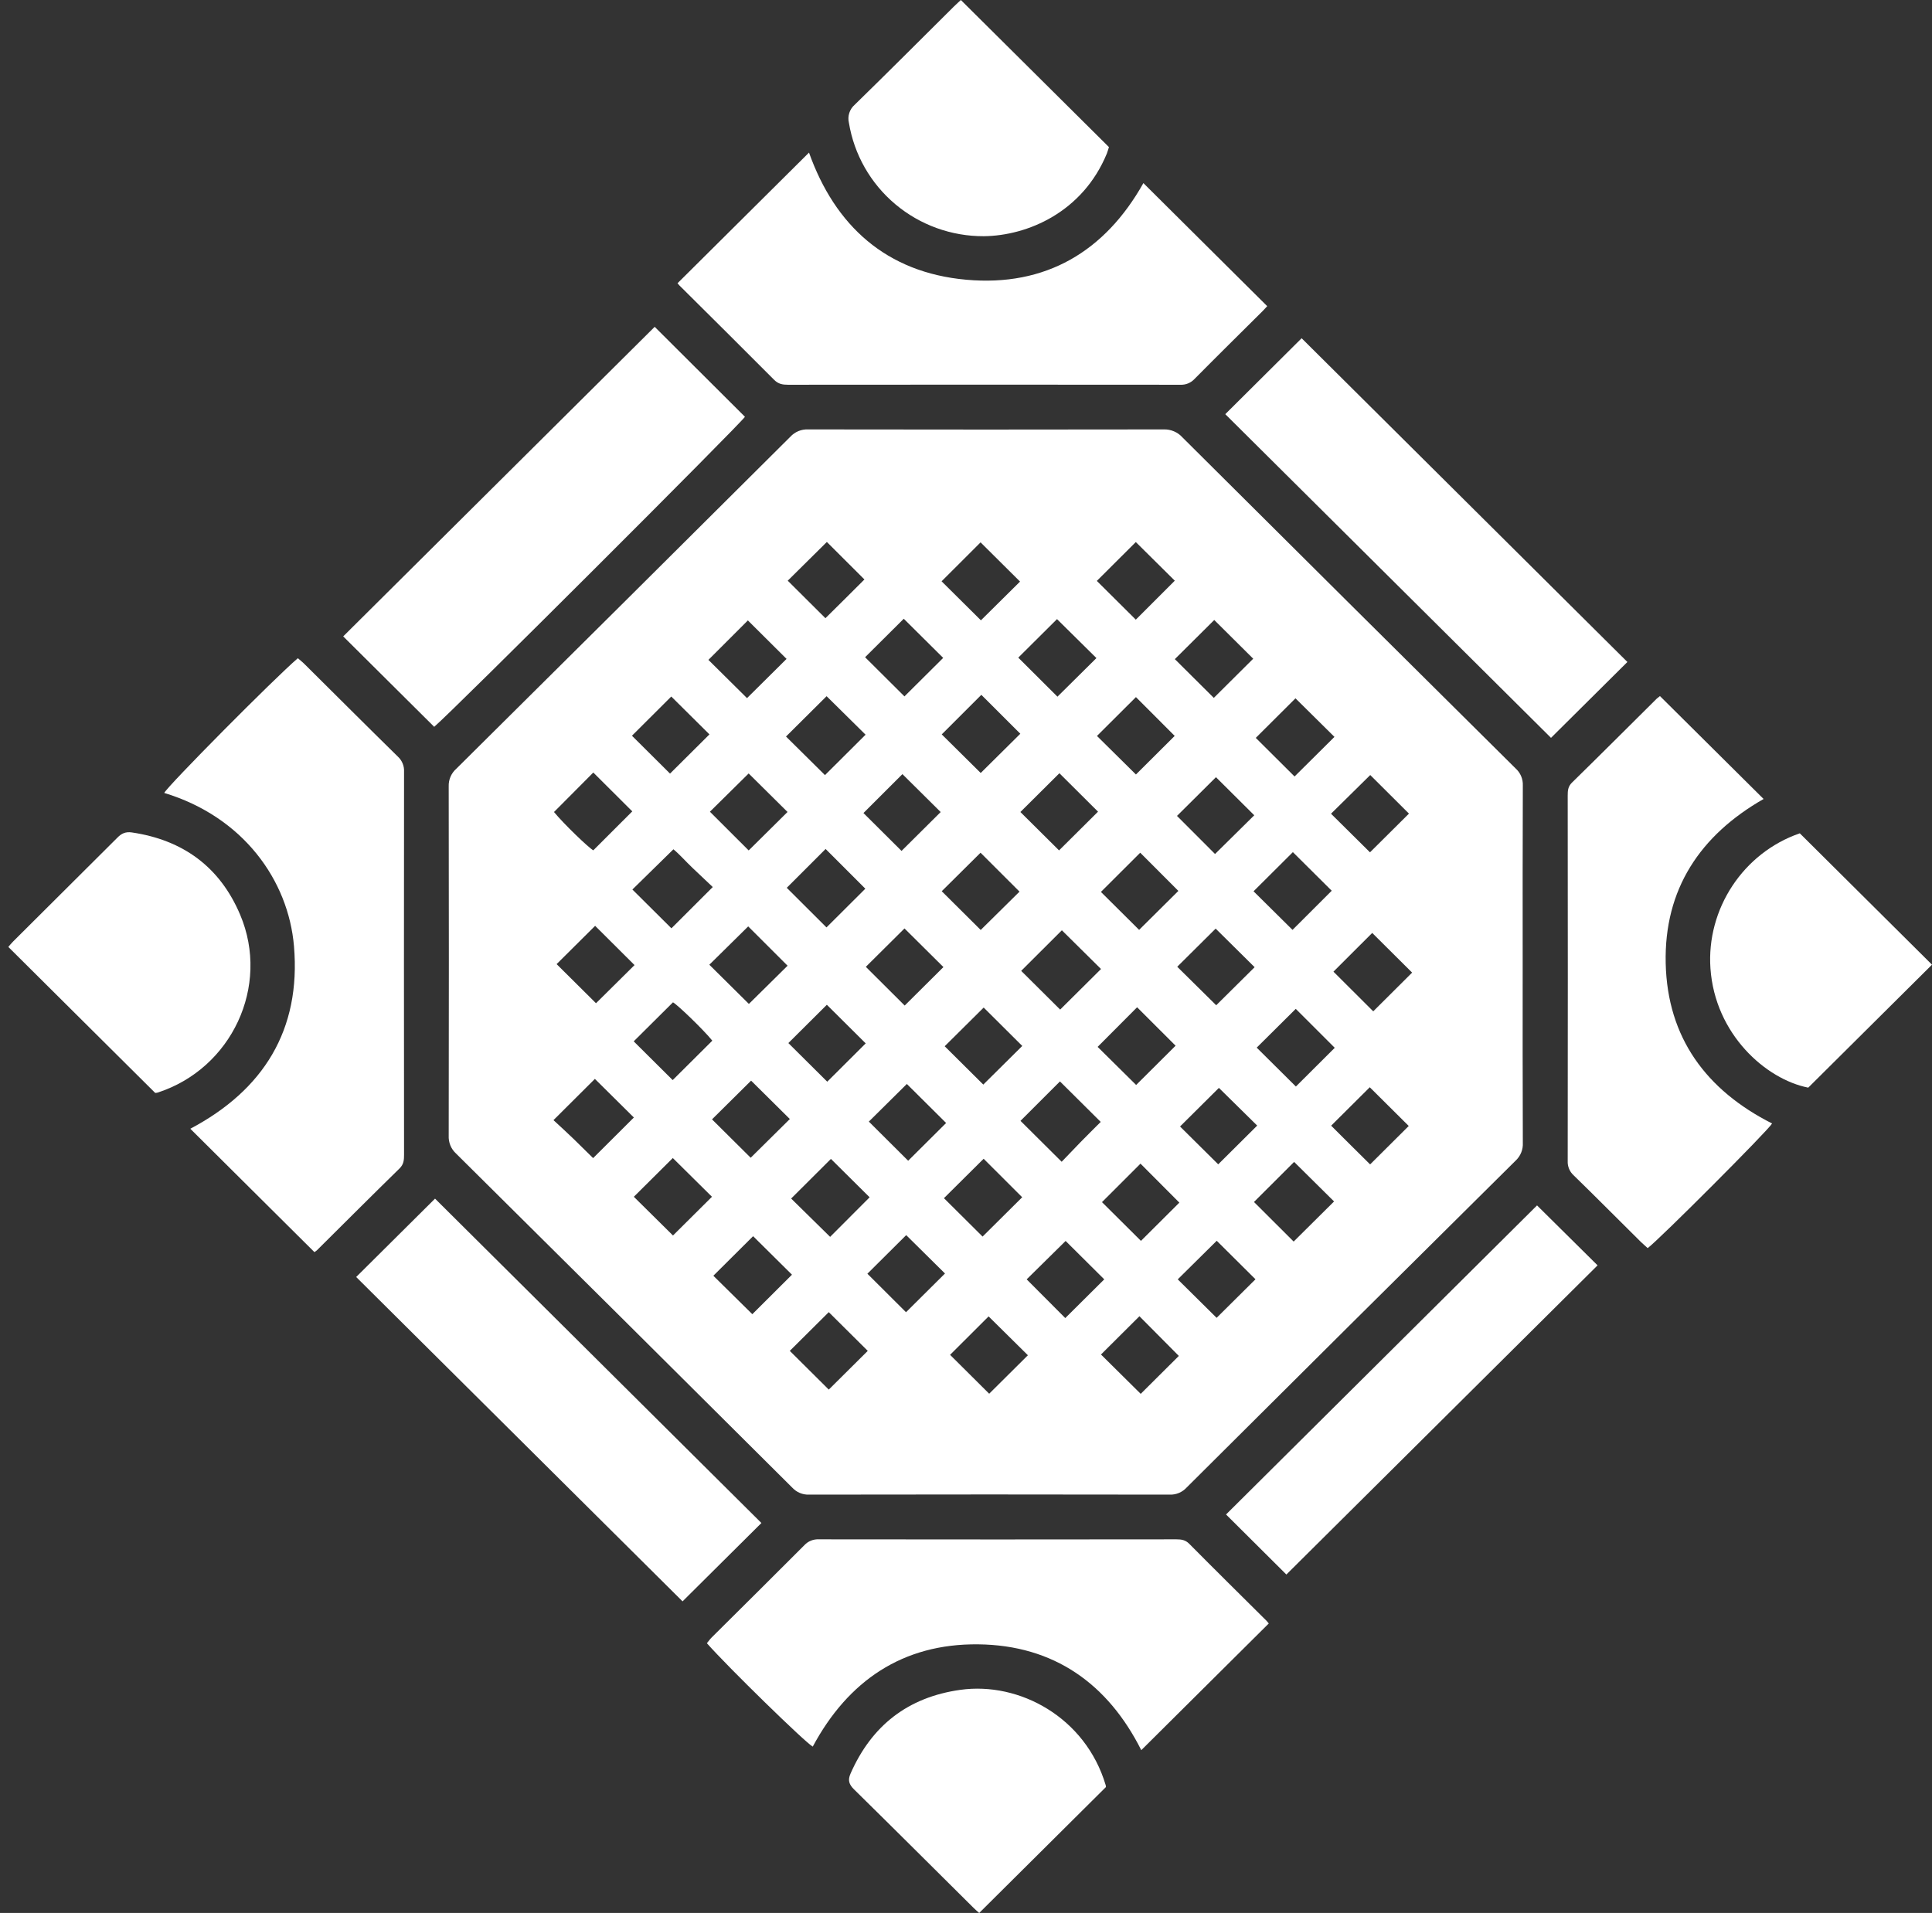 <?xml version="1.0" encoding="UTF-8"?> <svg xmlns="http://www.w3.org/2000/svg" width="104" height="103" viewBox="0 0 104 103" fill="none"><rect x="0" y="0" width="104" height="103" fill="#333333" stroke="none"/><path d="M81.966 51.936C81.966 55.134 81.96 58.332 81.974 61.531C81.984 61.709 81.955 61.887 81.888 62.053C81.822 62.219 81.719 62.368 81.588 62.491C75.676 68.349 69.773 74.216 63.879 80.091C63.764 80.217 63.624 80.316 63.467 80.383C63.31 80.449 63.14 80.481 62.97 80.475C56.497 80.463 50.025 80.463 43.553 80.475C43.383 80.482 43.212 80.451 43.055 80.385C42.898 80.319 42.757 80.219 42.642 80.093C36.617 74.089 30.584 68.093 24.544 62.105C24.413 61.984 24.309 61.835 24.242 61.669C24.175 61.503 24.145 61.325 24.154 61.146C24.165 54.877 24.165 48.609 24.154 42.34C24.148 42.161 24.181 41.984 24.252 41.82C24.323 41.656 24.429 41.509 24.563 41.391C30.563 35.44 36.557 29.482 42.543 23.517C42.664 23.385 42.813 23.281 42.979 23.212C43.145 23.144 43.324 23.113 43.504 23.121C49.883 23.132 56.263 23.132 62.644 23.121C62.833 23.115 63.021 23.15 63.194 23.224C63.368 23.297 63.523 23.408 63.649 23.548C69.623 29.498 75.603 35.442 81.591 41.38C81.717 41.494 81.817 41.634 81.883 41.791C81.949 41.947 81.98 42.116 81.974 42.286C81.96 45.503 81.966 48.716 81.966 51.936ZM44.433 33.286C45.128 32.599 45.86 31.874 46.532 31.2L44.51 29.181L42.404 31.266L44.433 33.286ZM61.148 37.534L59.05 39.626C59.752 40.319 60.485 41.047 61.148 41.701L63.234 39.623L61.148 37.534ZM71.834 39.676L69.736 37.6L67.599 39.73L69.687 41.808L71.834 39.676ZM67.583 68.88L65.497 66.807L63.398 68.884L65.491 70.956L67.583 68.88ZM40.54 66.56L38.4 68.69L40.498 70.76L42.632 68.633L40.54 66.56ZM54.928 43.721L57.009 45.788L59.107 43.703L57.028 41.633L54.928 43.721ZM52.784 29.202L50.686 31.299L52.803 33.4L54.909 31.314L52.784 29.202ZM56.923 37.511L59.021 35.433L56.899 33.335L54.814 35.409L56.923 37.511ZM57.058 58.227L54.934 60.35L57.15 62.553C57.463 62.224 57.813 61.858 58.169 61.493C58.524 61.129 58.903 60.757 59.252 60.407L57.058 58.227ZM50.853 56.333L52.931 58.397L55.029 56.317L52.952 54.25C52.263 54.93 51.542 55.648 50.853 56.333ZM59.268 52.174L57.161 50.089L54.971 52.274L57.069 54.359C57.776 53.656 58.509 52.927 59.268 52.174ZM61.378 45.913L59.263 48.024L61.319 50.067L63.432 47.969L61.378 45.913ZM36.135 37.503C35.431 38.206 34.699 38.93 34.018 39.614L36.068 41.653L38.19 39.542L36.135 37.503ZM46.594 39.558L44.496 37.485L42.311 39.657L44.409 41.734L46.594 39.558ZM63.457 73.007L61.336 70.87L59.266 72.931L61.405 75.049L63.457 73.007ZM44.613 70.65L42.515 72.735L44.613 74.82L46.712 72.735L44.613 70.65ZM71.656 60.61C72.354 61.304 73.085 62.036 73.754 62.695L75.833 60.626L73.735 58.541L71.656 60.61ZM71.687 47.96L69.596 45.881L67.479 47.99L69.577 50.067L71.687 47.96ZM63.242 35.49L65.34 37.576L67.461 35.467C66.781 34.789 66.058 34.07 65.363 33.382L63.242 35.49ZM36.218 62.352L34.12 64.438L36.227 66.523L38.325 64.438L36.218 62.352ZM48.689 49.99L46.608 52.057L48.7 54.142L50.785 52.07L48.689 49.99ZM67.537 52.076L65.439 49.999L63.371 52.053L65.469 54.126L67.537 52.076ZM54.881 48.008L52.783 45.913L50.694 47.986L52.792 50.072L54.881 48.008ZM73.922 54.453L76.015 52.368L73.867 50.232L71.78 52.317L73.922 54.453ZM34.157 51.963L32.036 49.85L29.963 51.911C30.662 52.605 31.392 53.329 32.083 54.017C32.764 53.341 33.488 52.624 34.157 51.963ZM52.826 37.412L50.694 39.542C51.379 40.222 52.103 40.94 52.792 41.62L54.924 39.507L52.826 37.412ZM61.211 54.234L59.086 56.367L61.159 58.418L63.282 56.304L61.211 54.234ZM67.649 56.408C68.379 57.132 69.102 57.851 69.758 58.502L71.85 56.417L69.751 54.32L67.649 56.408ZM29.794 60.311C30.133 60.627 30.512 60.97 30.88 61.326C31.249 61.683 31.625 62.057 31.928 62.356L34.121 60.17L32.023 58.091L29.794 60.311ZM63.239 31.266L61.141 29.186L59.043 31.278L61.141 33.364L63.239 31.266ZM46.77 60.39L48.887 62.498C49.55 61.84 50.274 61.119 50.93 60.465L48.816 58.364C48.132 59.039 47.408 59.758 46.77 60.39ZM42.341 35.477L40.258 33.405L38.134 35.53L40.212 37.589L42.341 35.477ZM65.406 45.982L67.517 43.897L65.456 41.846L63.358 43.931L65.406 45.982ZM55.332 72.971L53.217 70.879L51.143 72.948L53.248 75.042L55.332 72.971ZM52.95 62.391L50.813 64.513L52.893 66.581L55.025 64.464L52.95 62.391ZM44.729 62.399L42.588 64.533L44.686 66.596L46.812 64.466L44.729 62.399ZM59.32 64.726L61.418 66.812L63.485 64.753L61.393 62.654L59.32 64.726ZM67.502 64.718L69.638 66.849L71.813 64.69L69.663 62.561L67.502 64.718ZM48.65 33.316L46.568 35.387L48.687 37.496L50.772 35.423L48.65 33.316ZM71.649 43.813L73.747 45.892C74.426 45.216 75.16 44.486 75.845 43.807L73.761 41.73L71.649 43.813ZM48.781 66.503L46.692 68.581L48.771 70.654L50.869 68.569L48.781 66.503ZM48.53 45.816L50.637 43.723L48.578 41.681L46.48 43.776L48.53 45.816ZM57.365 66.814L55.266 68.884L57.344 70.969L59.442 68.884C58.742 68.183 58.006 67.455 57.36 66.814H57.365ZM40.301 41.645L38.215 43.705L40.302 45.79L42.393 43.719L40.301 41.645ZM38.344 56.033C37.884 55.46 36.491 54.116 36.227 53.968L34.113 56.069L36.211 58.155L38.344 56.033ZM65.614 58.575L63.522 60.654L65.577 62.691L67.675 60.605L65.614 58.575ZM29.822 43.721C30.351 44.365 31.686 45.648 31.938 45.784L34.036 43.687C33.362 43.013 32.641 42.293 31.938 41.595L29.822 43.721ZM38.184 51.944L40.313 54.054L42.396 51.997L40.276 49.88L38.184 51.944ZM36.143 49.983L38.368 47.761L37.29 46.741C36.911 46.381 36.565 45.985 36.251 45.728L34.042 47.894L36.143 49.983ZM40.41 62.337L42.517 60.252L40.432 58.185L38.328 60.27L40.41 62.337ZM44.443 45.711L42.352 47.802L44.49 49.935L46.581 47.85L44.443 45.711ZM44.531 58.242L46.601 56.179L44.51 54.1L42.438 56.162L44.531 58.242Z" fill="white"></path><path d="M16.925 67.417L10.245 60.775C14.175 58.696 16.209 55.458 15.825 50.946C15.524 47.399 13.097 43.984 8.841 42.694C9.005 42.337 14.759 36.529 16.033 35.44C16.144 35.539 16.272 35.635 16.382 35.746C18.061 37.411 19.731 39.084 21.419 40.74C21.531 40.843 21.619 40.97 21.676 41.112C21.733 41.253 21.759 41.405 21.75 41.557C21.743 48.427 21.743 55.297 21.75 62.167C21.75 62.443 21.74 62.685 21.509 62.911C20.015 64.372 18.539 65.85 17.057 67.322C17.016 67.357 16.972 67.389 16.925 67.417Z" fill="white"></path><path d="M61.549 9.859L68.214 16.484C68.158 16.545 68.064 16.653 67.963 16.754C66.742 17.969 65.515 19.177 64.304 20.402C64.206 20.508 64.086 20.59 63.953 20.645C63.819 20.699 63.675 20.723 63.531 20.716C56.492 20.709 49.453 20.709 42.415 20.716C42.131 20.716 41.898 20.678 41.676 20.455C39.984 18.752 38.277 17.065 36.575 15.371C36.538 15.333 36.504 15.293 36.471 15.251L43.549 8.216C44.951 12.158 47.712 14.676 52.019 15.062C56.291 15.447 59.485 13.535 61.549 9.859Z" fill="white"></path><path d="M68.298 87.413L61.435 94.234C59.644 90.67 56.743 88.581 52.657 88.536C48.595 88.491 45.653 90.498 43.751 94.042C43.381 93.857 39.209 89.785 38.052 88.476C38.136 88.375 38.217 88.256 38.314 88.162C39.977 86.507 41.647 84.858 43.303 83.194C43.401 83.089 43.521 83.006 43.654 82.953C43.788 82.899 43.932 82.875 44.075 82.882C50.494 82.891 56.911 82.891 63.329 82.882C63.594 82.882 63.812 82.914 64.019 83.124C65.399 84.517 66.796 85.895 68.187 87.278C68.226 87.321 68.264 87.367 68.298 87.413Z" fill="white"></path><path d="M89.356 37.479L94.935 43.02C91.523 44.969 89.571 47.876 89.665 51.875C89.759 55.874 91.843 58.696 95.392 60.492C95.22 60.827 89.318 66.741 88.695 67.202C88.584 67.093 88.455 66.995 88.34 66.881C87.125 65.68 85.927 64.466 84.708 63.281C84.601 63.184 84.518 63.065 84.463 62.932C84.408 62.799 84.383 62.656 84.39 62.513C84.398 55.952 84.398 49.391 84.39 42.83C84.39 42.572 84.404 42.35 84.618 42.139C86.151 40.639 87.666 39.122 89.189 37.611C89.242 37.564 89.298 37.52 89.356 37.479Z" fill="white"></path><path d="M35.242 17.597L40.101 22.441C39.938 22.742 24.411 38.255 23.373 39.134L18.475 34.265L35.242 17.597Z" fill="white"></path><path d="M40.987 82.003L36.742 86.222C30.889 80.405 25.017 74.567 19.173 68.757L23.418 64.538L40.987 82.003Z" fill="white"></path><path d="M65.957 22.3C67.306 20.956 68.705 19.566 70.067 18.212L87.603 35.643L83.491 39.728L65.957 22.3Z" fill="white"></path><path d="M65.998 81.544C71.565 76.011 77.177 70.433 82.739 64.903L85.998 68.13L69.246 84.777L65.998 81.544Z" fill="white"></path><path d="M8.354 58.846L0.448 50.985C0.518 50.905 0.606 50.792 0.707 50.692C2.577 48.829 4.448 46.966 6.318 45.103C6.538 44.876 6.759 44.774 7.091 44.82C9.863 45.227 11.846 46.691 12.929 49.255C14.553 53.096 12.47 57.54 8.485 58.828C8.442 58.84 8.398 58.846 8.354 58.846Z" fill="white"></path><path d="M51.723 0L59.694 7.919C59.67 7.992 59.635 8.131 59.583 8.264C58.288 11.416 55.326 12.692 52.957 12.718C51.214 12.725 49.525 12.115 48.194 10.995C46.863 9.876 45.977 8.321 45.697 6.611C45.655 6.437 45.662 6.254 45.717 6.083C45.772 5.912 45.872 5.759 46.008 5.641C47.807 3.885 49.578 2.11 51.359 0.341C51.486 0.214 51.622 0.098 51.723 0Z" fill="white"></path><path d="M59.533 96.219L52.711 103C52.618 102.918 52.49 102.813 52.38 102.698C50.246 100.58 48.119 98.455 45.975 96.348C45.7 96.077 45.627 95.853 45.786 95.492C46.925 92.906 48.873 91.382 51.696 90.986C54.87 90.54 58.432 92.466 59.518 96.113C59.528 96.148 59.533 96.183 59.533 96.219Z" fill="white"></path><path d="M96.884 44.868C99.293 47.265 101.665 49.623 104 51.941L97.338 58.562C95.055 58.112 92.32 55.686 92.074 52.142C91.852 48.946 93.833 45.918 96.884 44.868Z" fill="white"></path></svg> 